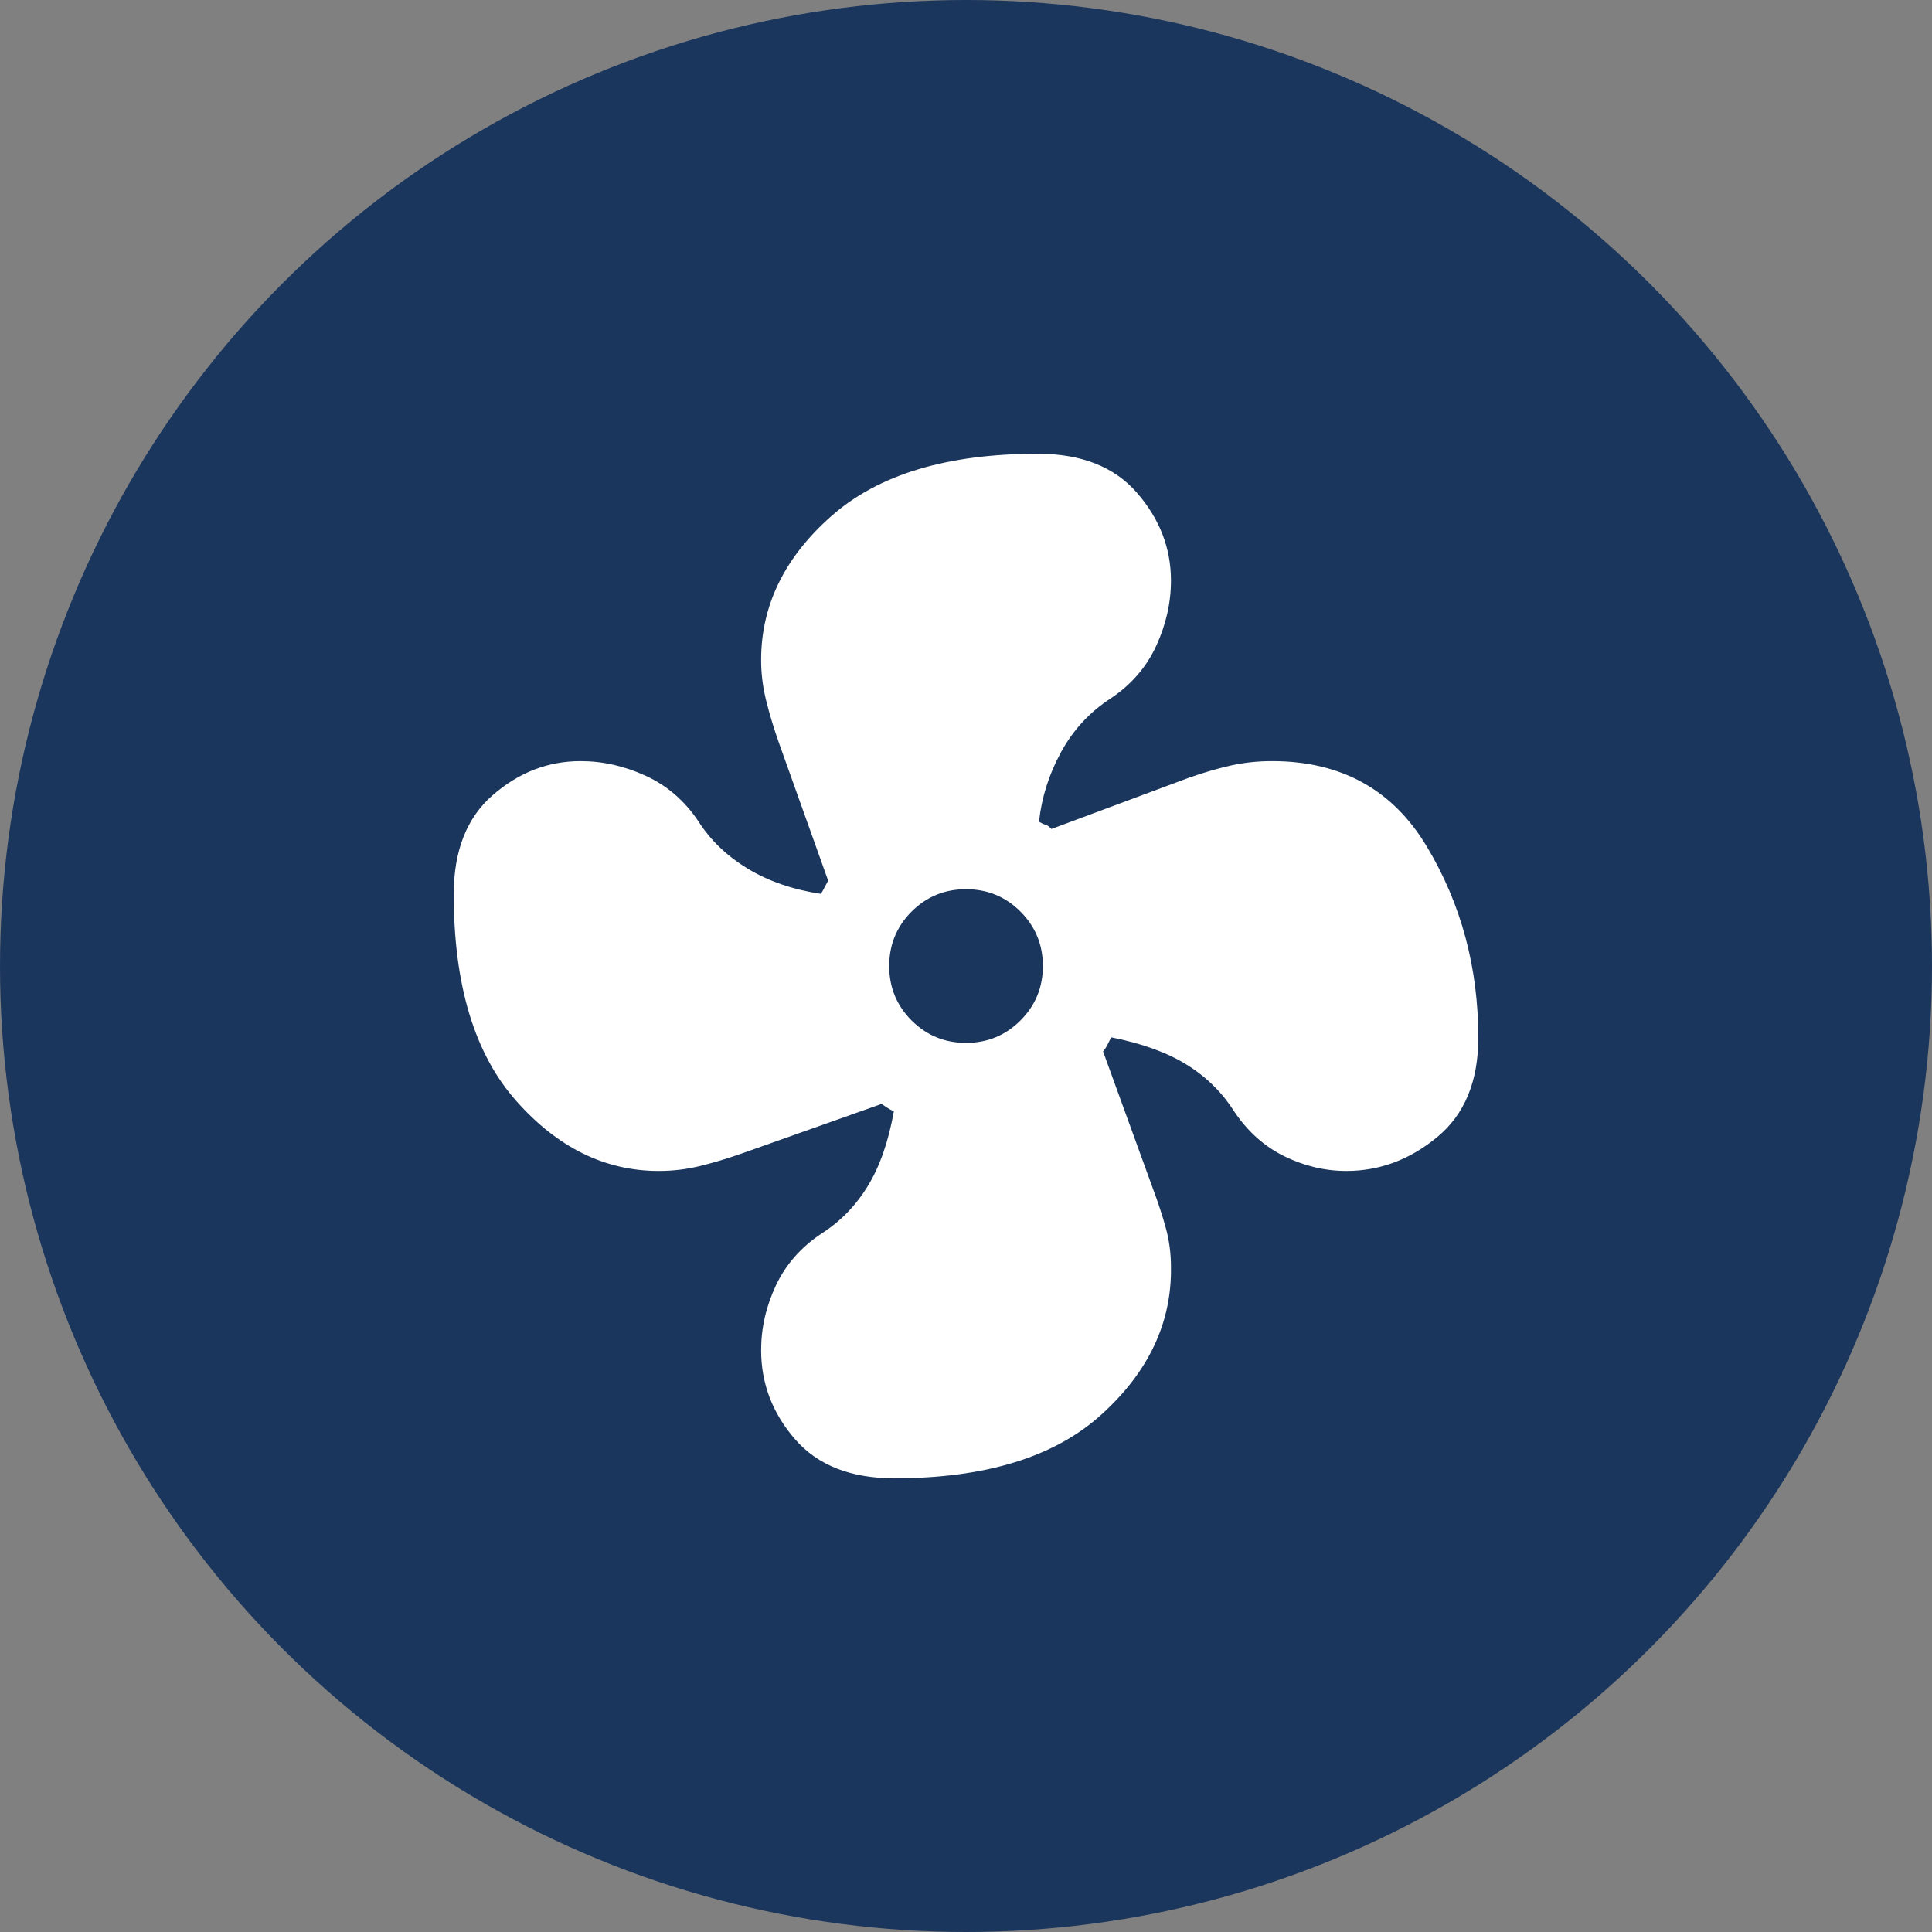 <svg width="48" height="48" viewBox="0 0 48 48" fill="none" xmlns="http://www.w3.org/2000/svg">
<rect x="0" y="0" width="48" height="48" fill="#808080" stroke="none"/>
<circle cx="24" cy="24" r="24" fill="#1B365D"/>
<path d="M22.219 36.728C21.137 36.728 20.315 36.404 19.753 35.758C19.191 35.111 18.91 34.373 18.91 33.546C18.91 32.995 19.032 32.459 19.276 31.939C19.52 31.42 19.896 30.99 20.405 30.651C20.872 30.354 21.256 29.961 21.556 29.473C21.857 28.986 22.074 28.363 22.208 27.607C22.152 27.585 22.102 27.561 22.06 27.532C22.017 27.504 21.964 27.469 21.901 27.427L18.464 28.646C18.104 28.773 17.754 28.88 17.414 28.964C17.075 29.049 16.725 29.092 16.364 29.092C15.028 29.092 13.845 28.508 12.817 27.342C11.788 26.175 11.273 24.467 11.273 22.219C11.273 21.137 11.597 20.315 12.244 19.753C12.891 19.191 13.617 18.91 14.423 18.91C14.975 18.91 15.516 19.032 16.046 19.276C16.576 19.52 17.011 19.896 17.351 20.405C17.648 20.872 18.054 21.262 18.57 21.577C19.087 21.892 19.695 22.102 20.395 22.208C20.43 22.152 20.462 22.095 20.49 22.038C20.518 21.982 20.547 21.929 20.575 21.879L19.355 18.464C19.228 18.104 19.122 17.754 19.037 17.414C18.952 17.075 18.91 16.736 18.91 16.396C18.91 15.039 19.493 13.845 20.66 12.817C21.826 11.788 23.534 11.273 25.782 11.273C26.864 11.273 27.686 11.597 28.248 12.244C28.811 12.891 29.092 13.617 29.092 14.423C29.092 14.975 28.97 15.516 28.726 16.046C28.482 16.576 28.105 17.011 27.596 17.351C27.073 17.69 26.661 18.136 26.361 18.687C26.06 19.239 25.878 19.815 25.814 20.416C25.871 20.451 25.924 20.476 25.973 20.49C26.023 20.504 26.072 20.54 26.122 20.596L29.537 19.323C29.898 19.196 30.242 19.095 30.571 19.021C30.9 18.947 31.245 18.91 31.605 18.91C33.323 18.91 34.607 19.62 35.455 21.042C36.304 22.463 36.728 24.043 36.728 25.782C36.728 26.864 36.389 27.686 35.71 28.248C35.031 28.811 34.278 29.092 33.451 29.092C32.92 29.092 32.406 28.97 31.907 28.726C31.409 28.482 30.99 28.105 30.651 27.596C30.354 27.13 29.961 26.746 29.473 26.445C28.986 26.145 28.363 25.921 27.607 25.772C27.572 25.843 27.54 25.906 27.511 25.963C27.483 26.019 27.448 26.072 27.405 26.122L28.646 29.537C28.773 29.877 28.88 30.2 28.964 30.508C29.049 30.815 29.092 31.139 29.092 31.478C29.113 32.857 28.54 34.077 27.373 35.137C26.207 36.198 24.489 36.728 22.219 36.728ZM24.001 25.91C24.531 25.91 24.982 25.724 25.353 25.353C25.724 24.982 25.91 24.531 25.91 24.001C25.91 23.47 25.724 23.02 25.353 22.648C24.982 22.277 24.531 22.092 24.001 22.092C23.47 22.092 23.02 22.277 22.648 22.648C22.277 23.02 22.092 23.47 22.092 24.001C22.092 24.531 22.277 24.982 22.648 25.353C23.02 25.724 23.47 25.91 24.001 25.91Z" fill="white"/>
</svg>
